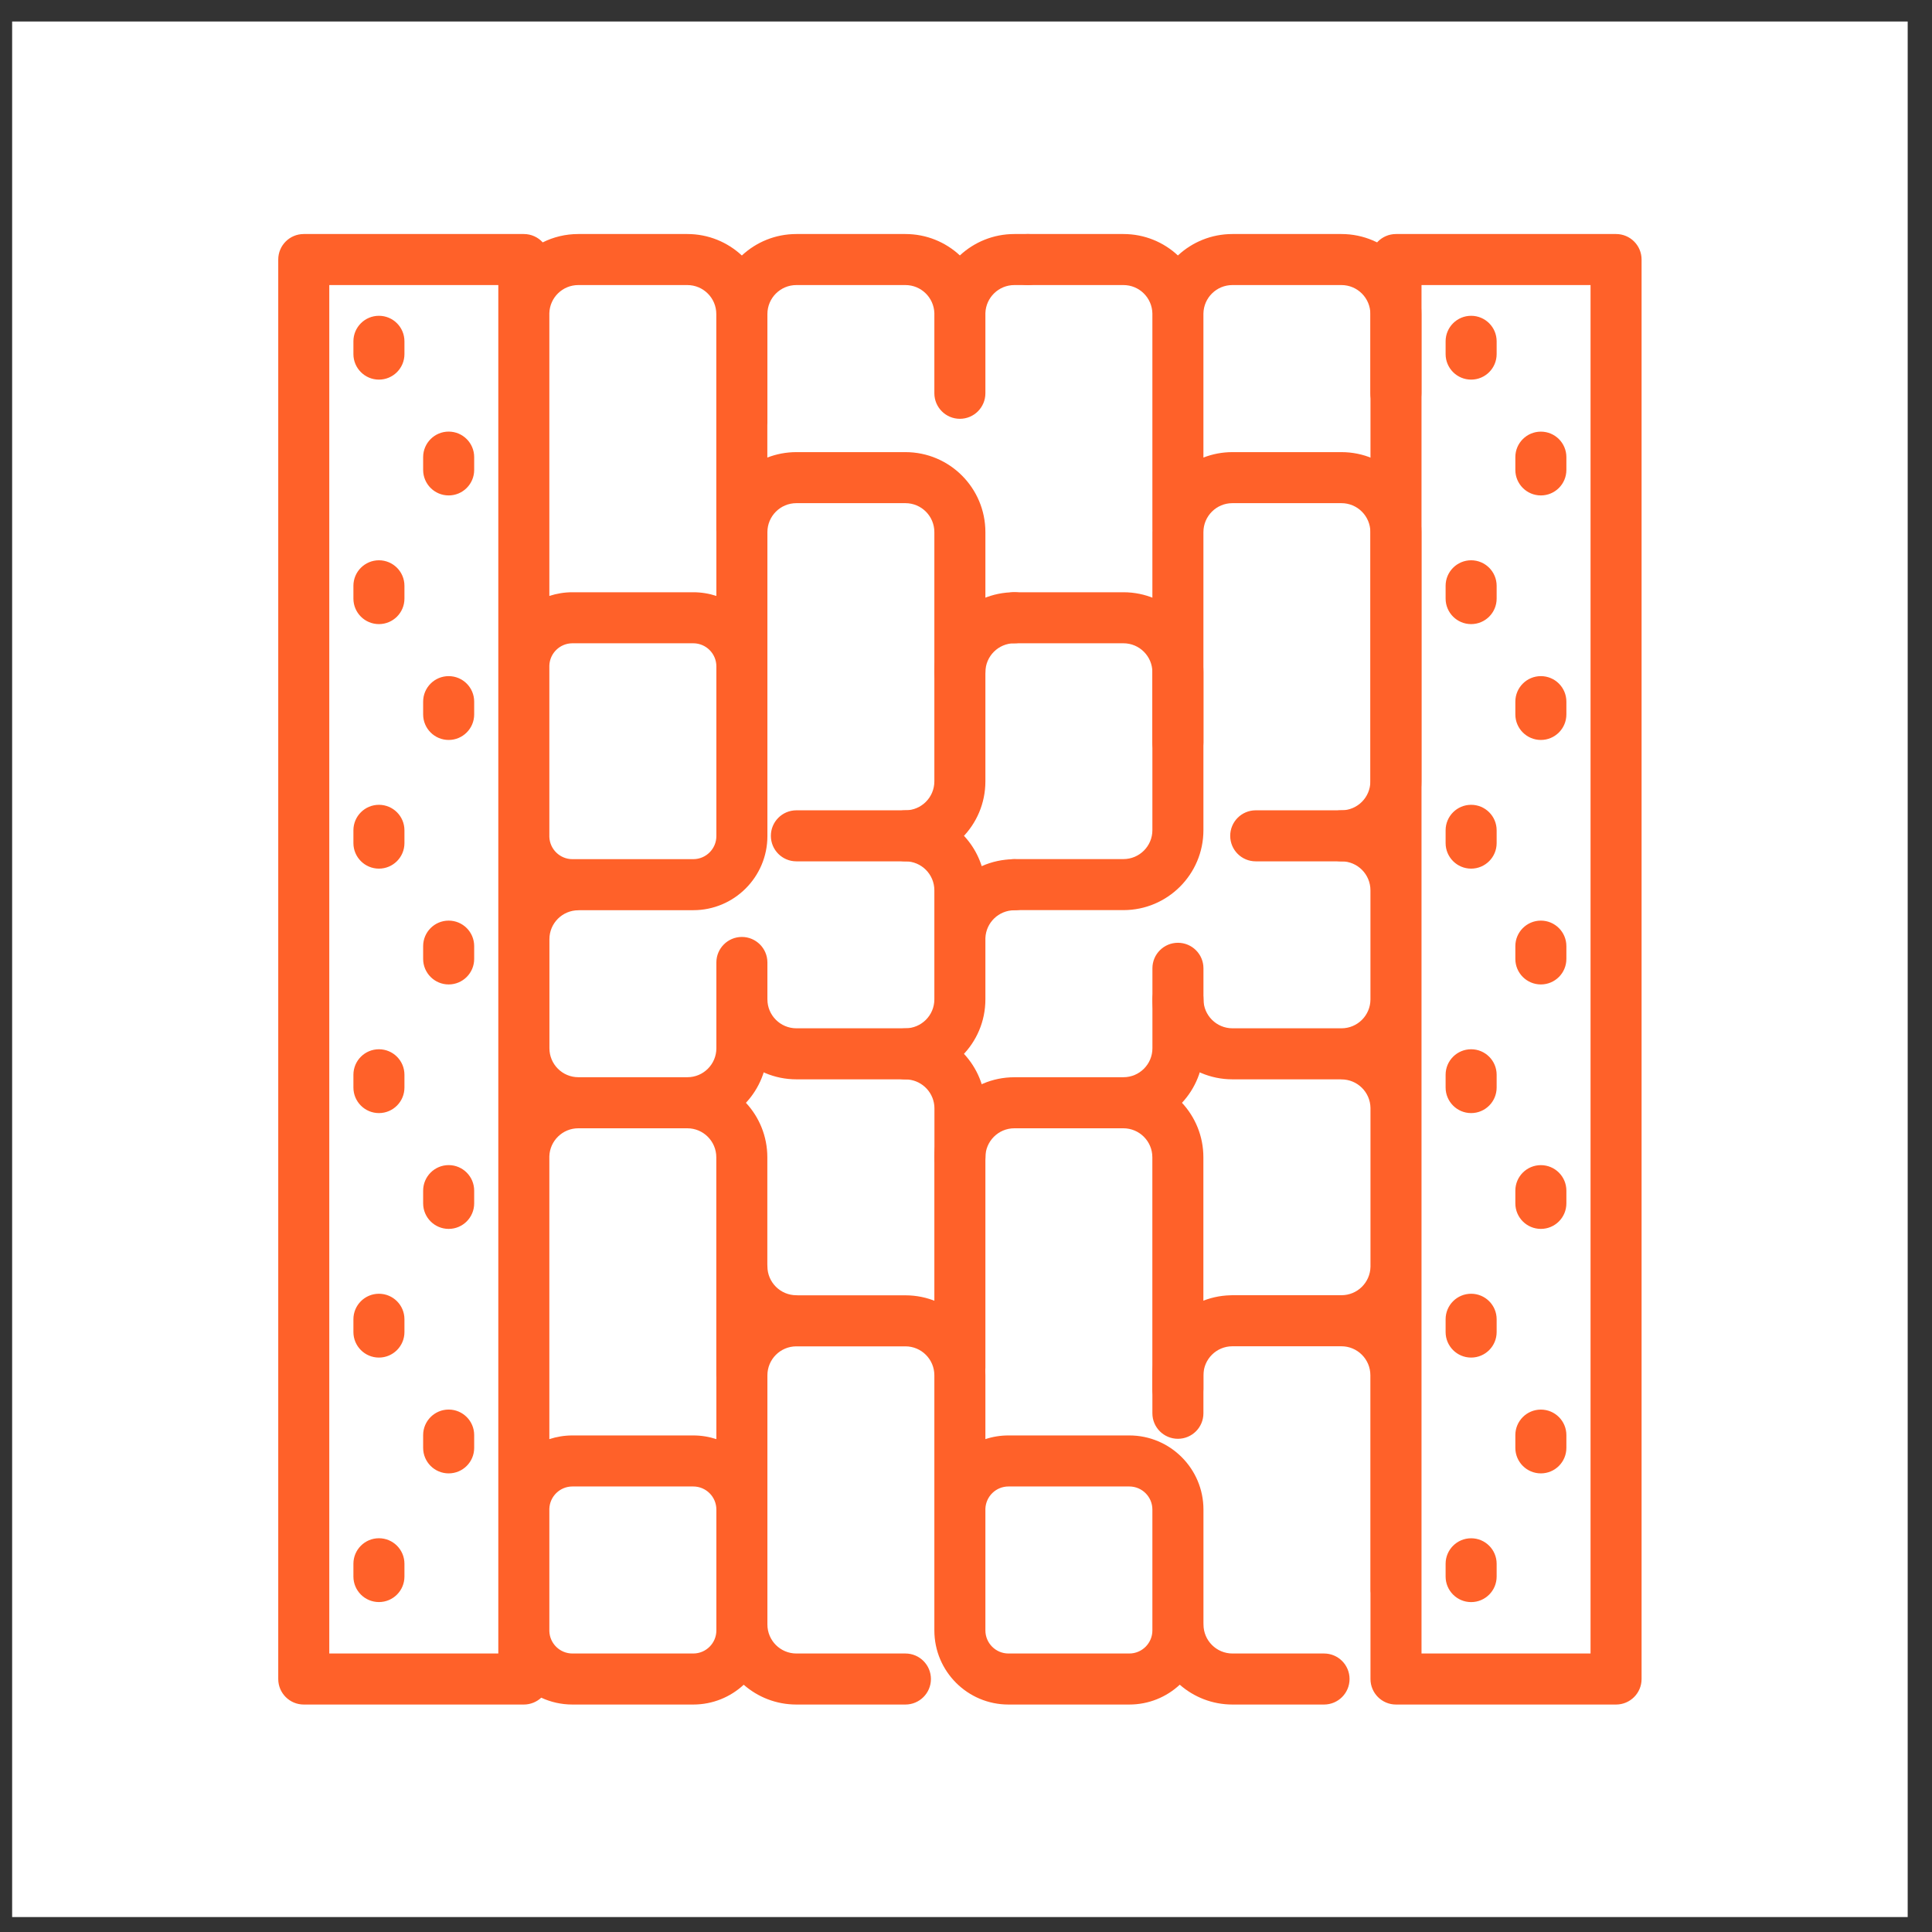 <svg width="53" height="53" viewBox="0 0 53 53" fill="none" xmlns="http://www.w3.org/2000/svg">
<rect x="0" y="0" width="53" height="53" fill="#333333" stroke="none"/>
<rect width="52" height="52" transform="translate(0.333 0.59)" fill="white"/>
<path fill-rule="evenodd" clip-rule="evenodd" d="M27.498 7.12C27.498 6.733 27.811 6.42 28.198 6.42H30.819C31.397 6.42 31.922 6.643 32.313 7.008C32.705 6.643 33.231 6.42 33.808 6.42H36.799C38.012 6.42 38.993 7.404 38.993 8.615V10.789C38.993 11.175 38.68 11.489 38.293 11.489C37.907 11.489 37.593 11.175 37.593 10.789V8.615C37.593 8.176 37.238 7.82 36.799 7.82H33.808C33.374 7.82 33.02 8.168 33.013 8.602C33.013 8.606 33.013 8.61 33.013 8.615V12.552C33.26 12.456 33.528 12.403 33.808 12.403H36.799C38.012 12.403 38.993 13.387 38.993 14.598V21.434C38.993 22.648 38.01 23.629 36.799 23.629C36.412 23.629 36.099 23.316 36.099 22.929C36.099 22.543 36.412 22.229 36.799 22.229C37.237 22.229 37.593 21.874 37.593 21.434V14.598C37.593 14.159 37.238 13.803 36.799 13.803H33.808C33.369 13.803 33.013 14.159 33.013 14.598V20.37C33.013 20.757 32.7 21.07 32.313 21.07C31.927 21.07 31.613 20.757 31.613 20.37V14.598C31.613 14.583 31.613 14.568 31.614 14.553C31.613 14.546 31.613 14.539 31.613 14.533V11.62C31.613 11.615 31.613 11.61 31.613 11.605V8.615C31.613 8.61 31.613 8.606 31.613 8.602C31.606 8.169 31.254 7.82 30.819 7.82H28.198C27.811 7.82 27.498 7.507 27.498 7.12ZM21.147 22.929C21.147 22.543 21.46 22.229 21.847 22.229H24.838C25.82 22.229 26.65 22.874 26.931 23.761C27.204 23.639 27.508 23.571 27.826 23.571C28.213 23.571 28.526 23.884 28.526 24.271C28.526 24.657 28.213 24.971 27.826 24.971C27.398 24.971 27.048 25.31 27.032 25.735V27.415C27.032 28.628 26.049 29.609 24.838 29.609H21.847C20.634 29.609 19.652 28.625 19.652 27.415C19.652 27.028 19.966 26.715 20.352 26.715C20.739 26.715 21.052 27.028 21.052 27.415C21.052 27.853 21.408 28.209 21.847 28.209H24.838C25.276 28.209 25.632 27.854 25.632 27.415V25.794C25.632 25.784 25.632 25.775 25.632 25.765C25.632 25.748 25.632 25.732 25.632 25.715V24.424C25.632 23.985 25.277 23.629 24.838 23.629H21.847C21.46 23.629 21.147 23.316 21.147 22.929ZM27.032 18.442C27.032 18.003 27.388 17.647 27.826 17.647C28.213 17.647 28.526 17.334 28.526 16.947C28.526 16.561 28.213 16.247 27.826 16.247C26.616 16.247 25.632 17.229 25.632 18.442C25.632 18.829 25.945 19.142 26.332 19.142C26.718 19.142 27.032 18.829 27.032 18.442ZM27.826 30.952C27.388 30.952 27.032 31.308 27.032 31.747V37.52C27.032 37.906 26.718 38.22 26.332 38.22C25.945 38.22 25.632 37.906 25.632 37.52V31.747C25.632 30.534 26.616 29.552 27.826 29.552H30.772C30.788 29.551 30.803 29.551 30.819 29.551C31.258 29.551 31.614 29.195 31.614 28.756V26.563C31.614 26.176 31.927 25.863 32.314 25.863C32.7 25.863 33.014 26.176 33.014 26.563V28.756C33.014 29.335 32.79 29.861 32.425 30.253C32.789 30.645 33.012 31.17 33.012 31.747V38.105C33.012 38.492 32.699 38.805 32.312 38.805C31.925 38.805 31.612 38.492 31.612 38.105V31.747C31.612 31.308 31.256 30.952 30.817 30.952H27.826Z" fill="#FF6129"/>
<path fill-rule="evenodd" clip-rule="evenodd" d="M7.633 7.12C7.633 6.733 7.946 6.42 8.333 6.42H14.37C14.575 6.42 14.76 6.508 14.888 6.649C15.182 6.502 15.514 6.42 15.864 6.42H18.855C19.434 6.42 19.959 6.644 20.351 7.009C20.743 6.643 21.269 6.42 21.847 6.42H24.838C25.416 6.42 25.941 6.643 26.332 7.007C26.724 6.643 27.25 6.42 27.826 6.42H28.197C28.583 6.42 28.896 6.733 28.896 7.12C28.896 7.507 28.583 7.82 28.197 7.82H27.826C27.397 7.82 27.046 8.162 27.032 8.589L27.032 8.615V10.789C27.032 11.175 26.719 11.489 26.332 11.489C25.946 11.489 25.632 11.175 25.632 10.789V8.643C25.632 8.634 25.632 8.624 25.632 8.615L25.632 8.589C25.618 8.162 25.268 7.82 24.838 7.82H21.847C21.408 7.82 21.052 8.175 21.052 8.615V11.605C21.052 11.625 21.052 11.644 21.05 11.663V12.552C21.297 12.456 21.566 12.403 21.847 12.403H24.838C26.051 12.403 27.032 13.387 27.032 14.598V21.434C27.032 22.648 26.049 23.629 24.838 23.629C24.451 23.629 24.138 23.316 24.138 22.929C24.138 22.543 24.451 22.229 24.838 22.229C25.276 22.229 25.632 21.874 25.632 21.434V14.598C25.632 14.159 25.277 13.803 24.838 13.803H21.847C21.408 13.803 21.052 14.159 21.052 14.598V20.37C21.052 20.382 21.052 20.393 21.052 20.404V22.936C21.052 24.058 20.141 24.969 19.018 24.969H15.916C15.899 24.97 15.883 24.971 15.867 24.971C15.428 24.971 15.072 25.326 15.072 25.765V28.756C15.072 29.195 15.427 29.551 15.867 29.551H18.857C19.296 29.551 19.652 29.195 19.652 28.756V26.403C19.652 26.017 19.965 25.703 20.352 25.703C20.738 25.703 21.052 26.017 21.052 26.403V28.756C21.052 29.335 20.828 29.861 20.463 30.253C20.827 30.645 21.05 31.17 21.05 31.747V34.68C21.052 34.699 21.052 34.718 21.052 34.738C21.052 35.176 21.408 35.532 21.847 35.532C21.864 35.532 21.88 35.533 21.896 35.534H24.838C26.051 35.534 27.032 36.518 27.032 37.729V39.479C27.232 39.413 27.444 39.378 27.665 39.378H30.98C32.103 39.378 33.014 40.289 33.014 41.412V44.515C33.015 44.532 33.015 44.548 33.015 44.565C33.015 45.004 33.371 45.36 33.81 45.36H36.322C36.709 45.36 37.022 45.673 37.022 46.06C37.022 46.446 36.709 46.76 36.322 46.76H33.81C33.256 46.76 32.75 46.554 32.364 46.216C32.001 46.554 31.515 46.76 30.98 46.76H27.665C26.542 46.76 25.632 45.849 25.632 44.726V41.412C25.632 41.396 25.632 41.379 25.632 41.363V37.729C25.632 37.29 25.277 36.934 24.838 36.934H21.847C21.408 36.934 21.052 37.289 21.052 37.729V44.565C21.052 45.004 21.408 45.36 21.847 45.36H24.838C25.224 45.36 25.538 45.673 25.538 46.06C25.538 46.447 25.224 46.76 24.838 46.76H21.847C21.293 46.76 20.788 46.555 20.402 46.217C20.039 46.554 19.552 46.76 19.018 46.76H15.703C15.398 46.76 15.108 46.693 14.848 46.572C14.723 46.688 14.555 46.76 14.37 46.76H8.333C7.946 46.76 7.633 46.446 7.633 46.06V7.12ZM13.67 41.372C13.67 41.386 13.67 41.399 13.67 41.412V44.726C13.67 44.74 13.67 44.753 13.67 44.766V45.36H9.033V7.82H13.67V8.574C13.67 8.587 13.67 8.601 13.67 8.615C13.67 8.622 13.67 8.63 13.67 8.638V18.241C13.67 18.255 13.67 18.268 13.67 18.281V22.936C13.67 22.949 13.67 22.962 13.67 22.975V31.706C13.67 31.72 13.67 31.733 13.67 31.747C13.67 31.755 13.67 31.762 13.67 31.77V41.372ZM15.07 44.748V41.39C15.082 41.05 15.361 40.778 15.703 40.778H19.018C19.368 40.778 19.652 41.062 19.652 41.412V44.726C19.652 45.076 19.368 45.36 19.018 45.36H15.703C15.361 45.36 15.082 45.088 15.07 44.748ZM15.07 39.479V31.722C15.083 31.295 15.434 30.952 15.864 30.952H18.855C19.294 30.952 19.65 31.308 19.65 31.747V37.729C19.65 37.748 19.651 37.767 19.652 37.787V39.479C19.453 39.414 19.239 39.378 19.018 39.378H15.703C15.482 39.378 15.27 39.414 15.07 39.479ZM15.07 8.59V16.348C15.27 16.283 15.482 16.247 15.703 16.247H19.018C19.239 16.247 19.453 16.283 19.652 16.348V14.598C19.652 14.595 19.652 14.593 19.652 14.591C19.651 14.571 19.65 14.552 19.65 14.533V8.615C19.65 8.176 19.294 7.82 18.855 7.82H15.864C15.434 7.82 15.083 8.162 15.07 8.59ZM27.032 43.675V44.726C27.032 45.076 27.316 45.36 27.665 45.36H30.98C31.33 45.36 31.613 45.076 31.613 44.726V41.412C31.613 41.062 31.33 40.778 30.98 40.778H27.665C27.325 40.778 27.047 41.047 27.032 41.385V43.647C27.032 43.656 27.032 43.666 27.032 43.675ZM15.07 18.259V22.957C15.082 23.297 15.361 23.569 15.703 23.569H19.018C19.368 23.569 19.652 23.285 19.652 22.936V18.281C19.652 17.931 19.368 17.647 19.018 17.647H15.703C15.361 17.647 15.082 17.919 15.07 18.259ZM37.596 7.12C37.596 6.733 37.909 6.42 38.296 6.42H44.333C44.72 6.42 45.033 6.733 45.033 7.12V46.06C45.033 46.446 44.72 46.76 44.333 46.76H38.296C37.909 46.76 37.596 46.446 37.596 46.06V43.703C37.594 43.684 37.593 43.664 37.593 43.645V37.727C37.593 37.288 37.238 36.932 36.799 36.932H33.808C33.369 36.932 33.013 37.288 33.013 37.727V38.77C33.013 39.157 32.7 39.47 32.313 39.47C31.927 39.47 31.613 39.157 31.613 38.77V37.727C31.613 36.532 32.568 35.562 33.754 35.533C33.773 35.532 33.791 35.531 33.81 35.531H36.801C37.236 35.531 37.589 35.182 37.596 34.748V30.393C37.589 29.96 37.236 29.611 36.801 29.611C36.785 29.611 36.769 29.61 36.753 29.609H33.81C32.596 29.609 31.615 28.625 31.615 27.415C31.615 27.028 31.929 26.715 32.315 26.715C32.702 26.715 33.015 27.028 33.015 27.415C33.015 27.853 33.371 28.209 33.81 28.209H36.801C37.239 28.209 37.595 27.854 37.595 27.415V24.424C37.595 23.985 37.24 23.629 36.801 23.629H34.448C34.061 23.629 33.748 23.316 33.748 22.929C33.748 22.543 34.061 22.229 34.448 22.229H36.801C37.081 22.229 37.349 22.282 37.596 22.378V7.12ZM38.996 45.36V34.756L38.996 34.736V30.405L38.996 30.385V7.82H43.633V45.36H38.996ZM10.395 8.663C10.782 8.663 11.095 8.976 11.095 9.363V9.714C11.095 10.1 10.782 10.414 10.395 10.414C10.009 10.414 9.695 10.1 9.695 9.714V9.363C9.695 8.976 10.009 8.663 10.395 8.663ZM42.27 25.255C42.657 25.255 42.97 25.569 42.97 25.955V26.306C42.97 26.693 42.657 27.006 42.27 27.006C41.884 27.006 41.57 26.693 41.57 26.306V25.955C41.57 25.569 41.884 25.255 42.27 25.255ZM42.27 31.963C42.657 31.963 42.97 32.276 42.97 32.663V33.012C42.97 33.399 42.657 33.712 42.27 33.712C41.884 33.712 41.57 33.399 41.57 33.012V32.663C41.57 32.276 41.884 31.963 42.27 31.963ZM42.97 39.369C42.97 38.982 42.657 38.669 42.27 38.669C41.884 38.669 41.57 38.982 41.57 39.369V39.719C41.57 40.106 41.884 40.419 42.27 40.419C42.657 40.419 42.97 40.106 42.97 39.719V39.369ZM11.095 16.07C11.095 15.684 10.782 15.37 10.395 15.37C10.009 15.37 9.695 15.684 9.695 16.07V16.421C9.695 16.808 10.009 17.121 10.395 17.121C10.782 17.121 11.095 16.808 11.095 16.421V16.07ZM10.395 22.078C10.782 22.078 11.095 22.391 11.095 22.778V23.129C11.095 23.515 10.782 23.829 10.395 23.829C10.009 23.829 9.695 23.515 9.695 23.129V22.778C9.695 22.391 10.009 22.078 10.395 22.078ZM12.308 11.84C12.695 11.84 13.008 12.154 13.008 12.54V12.891C13.008 13.278 12.695 13.591 12.308 13.591C11.922 13.591 11.608 13.278 11.608 12.891V12.54C11.608 12.154 11.922 11.84 12.308 11.84ZM10.395 28.784C10.782 28.784 11.095 29.097 11.095 29.484V29.834C11.095 30.221 10.782 30.535 10.395 30.535C10.009 30.535 9.695 30.221 9.695 29.834V29.484C9.695 29.097 10.009 28.784 10.395 28.784ZM10.395 35.491C10.782 35.491 11.095 35.804 11.095 36.191V36.542C11.095 36.928 10.782 37.242 10.395 37.242C10.009 37.242 9.695 36.928 9.695 36.542V36.191C9.695 35.804 10.009 35.491 10.395 35.491ZM11.095 42.898C11.095 42.512 10.782 42.198 10.395 42.198C10.009 42.198 9.695 42.512 9.695 42.898V43.249C9.695 43.636 10.009 43.949 10.395 43.949C10.782 43.949 11.095 43.636 11.095 43.249V42.898ZM13.008 19.248C13.008 18.861 12.695 18.548 12.308 18.548C11.922 18.548 11.608 18.861 11.608 19.248V19.599C11.608 19.985 11.922 20.299 12.308 20.299C12.695 20.299 13.008 19.985 13.008 19.599V19.248ZM12.308 25.255C12.695 25.255 13.008 25.568 13.008 25.955V26.306C13.008 26.692 12.695 27.006 12.308 27.006C11.922 27.006 11.608 26.692 11.608 26.306V25.955C11.608 25.568 11.922 25.255 12.308 25.255ZM13.008 32.663C13.008 32.276 12.695 31.962 12.308 31.962C11.922 31.962 11.608 32.276 11.608 32.663V33.012C11.608 33.398 11.922 33.712 12.308 33.712C12.695 33.712 13.008 33.398 13.008 33.012V32.663ZM12.308 38.668C12.695 38.668 13.008 38.982 13.008 39.368V39.719C13.008 40.106 12.695 40.419 12.308 40.419C11.922 40.419 11.608 40.106 11.608 39.719V39.368C11.608 38.982 11.922 38.668 12.308 38.668ZM41.057 9.363C41.057 8.976 40.744 8.663 40.357 8.663C39.971 8.663 39.657 8.976 39.657 9.363V9.714C39.657 10.101 39.971 10.414 40.357 10.414C40.744 10.414 41.057 10.101 41.057 9.714V9.363ZM41.057 16.07C41.057 15.684 40.744 15.37 40.357 15.37C39.971 15.37 39.657 15.684 39.657 16.07V16.421C39.657 16.808 39.971 17.121 40.357 17.121C40.744 17.121 41.057 16.808 41.057 16.421V16.07ZM40.357 22.078C40.744 22.078 41.057 22.391 41.057 22.778V23.129C41.057 23.515 40.744 23.829 40.357 23.829C39.971 23.829 39.657 23.515 39.657 23.129V22.778C39.657 22.391 39.971 22.078 40.357 22.078ZM41.057 29.484C41.057 29.097 40.744 28.784 40.357 28.784C39.971 28.784 39.657 29.097 39.657 29.484V29.834C39.657 30.221 39.971 30.535 40.357 30.535C40.744 30.535 41.057 30.221 41.057 29.834V29.484ZM40.357 35.491C40.744 35.491 41.057 35.804 41.057 36.191V36.542C41.057 36.929 40.744 37.242 40.357 37.242C39.971 37.242 39.657 36.929 39.657 36.542V36.191C39.657 35.804 39.971 35.491 40.357 35.491ZM41.057 42.899C41.057 42.512 40.744 42.199 40.357 42.199C39.971 42.199 39.657 42.512 39.657 42.899V43.249C39.657 43.636 39.971 43.95 40.357 43.95C40.744 43.95 41.057 43.636 41.057 43.249V42.899ZM42.27 11.841C42.657 11.841 42.97 12.154 42.97 12.54V12.891C42.97 13.278 42.657 13.591 42.27 13.591C41.884 13.591 41.57 13.278 41.57 12.891V12.54C41.57 12.154 41.884 11.841 42.27 11.841ZM42.97 19.248C42.97 18.861 42.657 18.548 42.27 18.548C41.884 18.548 41.57 18.861 41.57 19.248V19.599C41.57 19.985 41.884 20.299 42.27 20.299C42.657 20.299 42.97 19.985 42.97 19.599V19.248ZM27.128 16.947C27.128 16.561 27.441 16.247 27.828 16.247H30.819C32.032 16.247 33.013 17.231 33.013 18.442V22.773C33.013 23.986 32.029 24.967 30.819 24.967H27.828C27.441 24.967 27.128 24.654 27.128 24.267C27.128 23.881 27.441 23.567 27.828 23.567H30.819C31.257 23.567 31.613 23.212 31.613 22.773V18.442C31.613 18.003 31.258 17.647 30.819 17.647H27.828C27.441 17.647 27.128 17.334 27.128 16.947ZM24.138 28.911C24.138 28.524 24.451 28.211 24.838 28.211C25.965 28.211 26.893 29.06 27.019 30.154L27.022 30.175L27.023 30.185C27.029 30.251 27.034 30.325 27.034 30.405V31.747C27.034 32.133 26.721 32.447 26.334 32.447C25.947 32.447 25.634 32.133 25.634 31.747V30.405C25.634 30.385 25.633 30.361 25.631 30.332L25.63 30.324C25.588 29.923 25.249 29.611 24.838 29.611C24.451 29.611 24.138 29.297 24.138 28.911Z" fill="#FF6129"/>
</svg>
